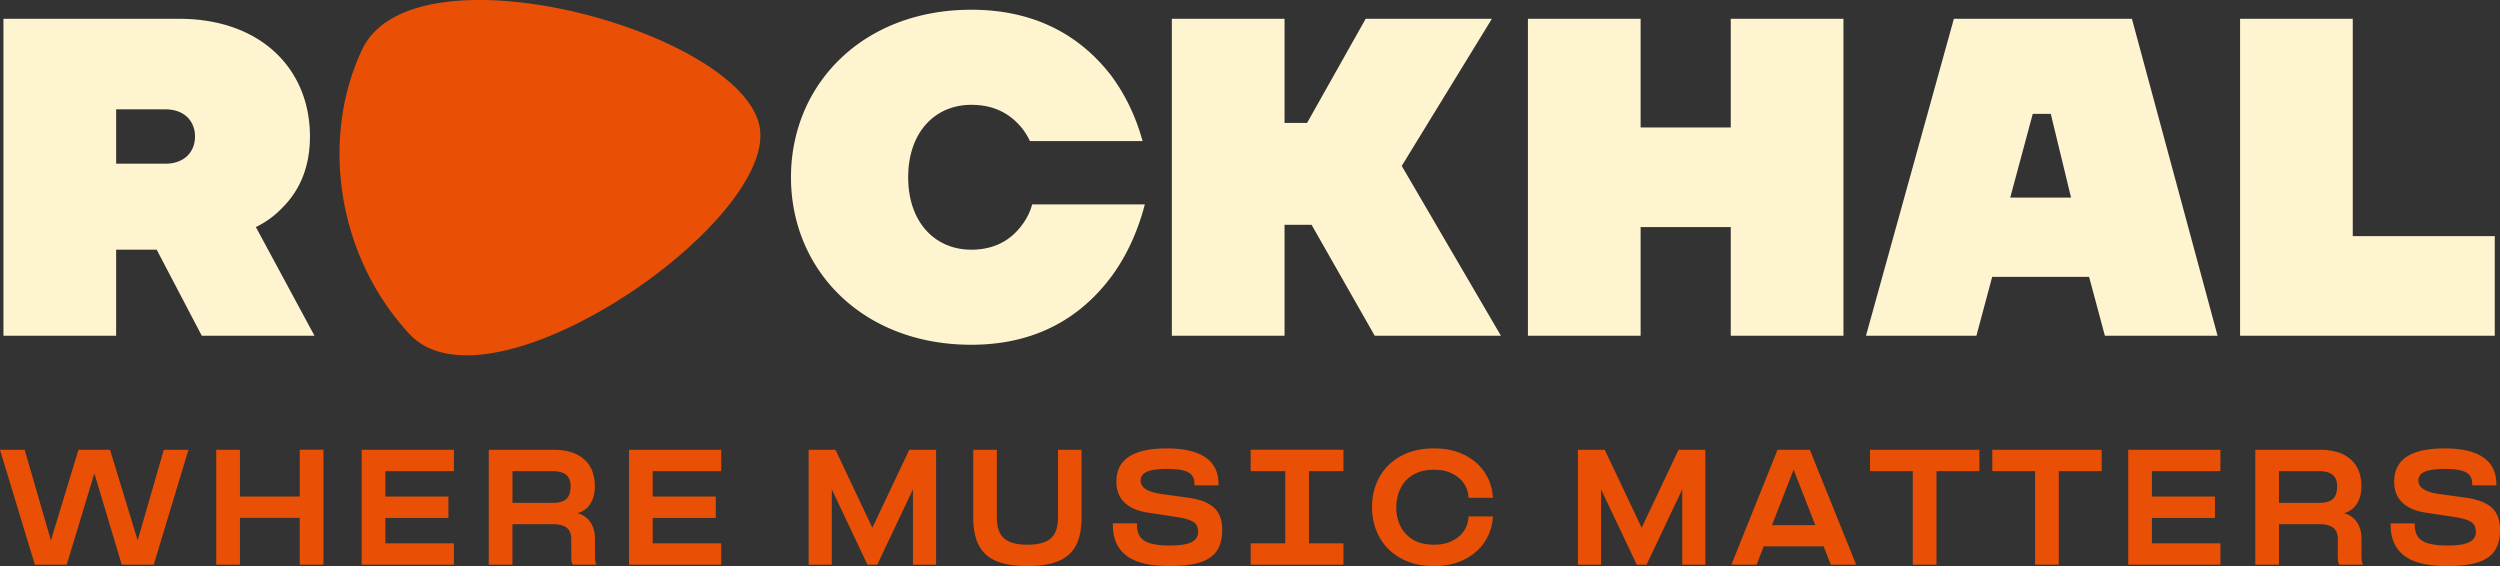 <svg width="212" height="48" viewBox="0 0 212 48" fill="none" xmlns="http://www.w3.org/2000/svg"><rect x="0" y="0" width="212" height="48" fill="#333333" stroke="none"/><g clip-path="url(#clip0_184_1291)"><path d="M.292 1.594h14.907c6.88 0 11.085 4.223 11.085 9.982 0 2.918-1.108 4.8-2.293 5.989a7.729 7.729 0 0 1-2.294 1.69l4.97 9.213H17.11l-3.822-7.294h-3.44v7.294H.292V1.594zm13.76 12.285c1.53 0 2.485-.96 2.485-2.303s-.956-2.303-2.485-2.303H9.848v4.606h4.204zM82.365.826c6.116 0 9.71 2.803 11.85 5.567 1.223 1.651 2.102 3.494 2.675 5.567h-9.555a5.286 5.286 0 0 0-1.07-1.536c-.765-.768-1.95-1.535-3.9-1.535-3.058 0-5.351 2.303-5.351 6.142 0 3.84 2.294 6.143 5.351 6.143 2.14 0 3.402-.96 4.167-1.92.458-.576.803-1.19.994-1.92h9.556c-.574 2.189-1.453 4.185-2.714 5.951-2.18 2.995-5.81 5.95-12.003 5.95-9.212 0-15.29-6.334-15.29-14.204 0-7.87 6.078-14.205 15.29-14.205zm17.008.768h9.556v8.83h1.911l4.969-8.83h10.703l-7.645 12.477 8.409 14.397h-10.702l-5.352-9.406h-2.293v9.406h-9.556V1.594zm30.195 0h9.556v9.214h7.645V1.594h9.556v26.874h-9.556v-9.214h-7.645v9.214h-9.556V1.594zm36.12 0h15.098l7.263 26.874h-9.556l-1.338-4.99h-8.218l-1.338 4.99h-9.365l7.454-26.874zm9.938 15.165l-1.72-7.102h-1.529l-1.911 7.102h5.16zm14.332-15.165h9.556v18.428h12.041v8.446h-21.597V1.594z" fill="#FEF5D0"/><path d="M30.702 4.214c4.353-9.253 32.28-1.537 33.718 6.563 1.437 8.101-22.908 24.86-29.693 17.553-6.17-6.644-7.563-16.594-4.025-24.116zM0 38.141h2.09l2.229 7.69 2.333-7.69H9.33l2.344 7.678 2.217-7.678h2.09l-2.944 9.743h-2.714l-2.298-7.667-.023-.08-.023.08-2.321 7.667H2.956L0 38.141zm25.417 5.776h-5.07v3.967h-2.009v-9.743h2.01v3.967h5.07V38.14h2.009v9.743h-2.01v-3.967zm5.255-5.776h7.818v1.81h-5.81v2.157h5.347v1.81H32.68v2.157h5.809v1.809h-7.818v-9.743zm17.795 9.418a5.329 5.329 0 0 1-.023-.545v-1.287c0-.441-.127-.764-.381-.97-.254-.204-.654-.306-1.201-.306h-3.407v3.433h-2.009v-9.743h5.474c1.131 0 2.002.269 2.61.806.608.538.912 1.301.912 2.291 0 .596-.129 1.092-.387 1.49a1.85 1.85 0 0 1-1.091.795c.462.116.826.365 1.091.748.266.383.398.86.398 1.432v1.311c0 .217.008.398.024.545a.578.578 0 0 0 .115.325h-2.01a.586.586 0 0 1-.115-.325zm-1.617-4.917c.547 0 .94-.11 1.179-.331.238-.22.357-.582.357-1.085 0-.44-.127-.763-.38-.968-.255-.205-.651-.307-1.19-.307h-3.36v2.69h3.394zm6.49-4.501h7.818v1.81H55.35v2.157h5.347v1.81H55.35v2.157h5.808v1.809h-7.817v-9.743zm15.233 0h2.275l3.129 6.611 3.13-6.61h2.275v9.742h-1.964v-6.39l-3.025 6.39h-.832l-3.025-6.39v6.39h-1.963v-9.743zm15.919 9.436c-.675-.283-1.169-.726-1.485-1.329-.315-.603-.473-1.387-.473-2.354v-5.753h1.998v5.753c0 .812.204 1.398.612 1.757.408.36 1.07.54 1.986.54.916 0 1.576-.18 1.98-.54.405-.36.607-.945.607-1.757v-5.753h1.998v5.753c0 .974-.158 1.761-.474 2.36-.316.6-.808 1.04-1.478 1.323-.67.282-1.547.423-2.633.423-1.085 0-1.965-.141-2.638-.423zm11.034-.453c-.77-.584-1.155-1.459-1.155-2.627v-.116h2.044v.116c0 .433.092.777.277 1.032.185.255.481.44.89.557.408.116.95.174 1.628.174.831 0 1.438-.093 1.819-.279.381-.185.571-.483.571-.893-.007-.262-.071-.473-.19-.631-.12-.159-.329-.289-.63-.39-.3-.1-.743-.192-1.328-.278l-2.09-.313c-.87-.131-1.536-.417-1.998-.858-.462-.44-.693-1.032-.693-1.774 0-1.88 1.42-2.82 4.262-2.82 1.462 0 2.561.256 3.297.767.735.51 1.102 1.26 1.102 2.25v.116h-2.044v-.116c0-.317-.075-.566-.225-.748-.15-.182-.392-.315-.727-.4-.335-.086-.791-.128-1.369-.128-.785 0-1.355.08-1.709.238-.354.158-.531.407-.531.748 0 .309.154.559.462.748.308.19.785.327 1.432.412l2.113.29c1.016.139 1.755.423 2.217.852.462.43.693 1.05.693 1.862 0 .742-.15 1.338-.45 1.786-.3.449-.776.777-1.426.986-.651.209-1.519.313-2.605.313-1.655 0-2.867-.292-3.637-.876zm10.532-1.049h2.933V39.95h-2.933v-1.81h7.864v1.81H111v6.123h2.922v1.81h-7.864v-1.81zm12.703 1.252c-.793-.448-1.394-1.051-1.802-1.81-.408-.757-.612-1.6-.612-2.528 0-.912.204-1.745.612-2.5.408-.753 1.009-1.352 1.802-1.797.793-.444 1.744-.667 2.852-.667.97 0 1.819.18 2.546.54.728.36 1.296.838 1.704 1.438.408.599.647 1.258.716 1.977l.023.232h-2.067l-.023-.232a2.185 2.185 0 0 0-.404-1.026c-.231-.329-.561-.598-.988-.806-.427-.209-.929-.314-1.507-.314-.716 0-1.315.147-1.796.441a2.73 2.73 0 0 0-1.068 1.166 3.599 3.599 0 0 0-.346 1.572c0 .572.113 1.098.341 1.577.226.48.58.866 1.062 1.16.481.294 1.084.44 1.807.44.585 0 1.092-.106 1.519-.319.427-.212.754-.483.982-.811a2.24 2.24 0 0 0 .398-1.038l.023-.233h2.067l-.023.233a4.203 4.203 0 0 1-.716 1.983c-.408.603-.976 1.086-1.704 1.45-.727.364-1.579.545-2.557.545-1.101 0-2.049-.224-2.841-.673zm15.047-9.186h2.275l3.129 6.611 3.13-6.61h2.275v9.742h-1.963v-6.39l-3.026 6.39h-.831l-3.026-6.39v6.39h-1.963v-9.743zm16.929 0h2.737l3.927 9.743h-2.148l-.612-1.554h-5.082l-.6 1.554h-2.136l3.914-9.743zm3.199 6.39l-1.836-4.708-1.836 4.709h3.672zm8.269-4.581h-3.627v-1.809h9.274v1.81h-3.638v7.933h-2.009v-7.933zm10.37 0h-3.627v-1.809h9.274v1.81h-3.638v7.933h-2.009v-7.933zm7.899-1.809h7.818v1.81h-5.809v2.157h5.347v1.81h-5.347v2.157h5.809v1.809h-7.818v-9.743zm17.795 9.418a5.485 5.485 0 0 1-.023-.545v-1.287c0-.441-.127-.764-.381-.97-.254-.204-.655-.306-1.201-.306h-3.407v3.433h-2.009v-9.743h5.473c1.132 0 2.002.269 2.61.806.609.538.913 1.301.913 2.291 0 .596-.129 1.092-.387 1.49a1.851 1.851 0 0 1-1.091.795 1.82 1.82 0 0 1 1.091.748c.266.383.398.86.398 1.432v1.311c0 .217.008.398.023.545.016.147.054.255.116.325h-2.009c-.062-.07-.101-.178-.116-.325zm-1.617-4.917c.547 0 .94-.11 1.179-.331.238-.22.357-.582.357-1.085 0-.44-.127-.763-.381-.968-.254-.205-.65-.307-1.189-.307h-3.361v2.69h3.395zm7.23 4.482c-.771-.584-1.155-1.459-1.155-2.627v-.116h2.043v.116c0 .433.093.777.278 1.032.184.255.481.44.889.557.408.116.951.174 1.628.174.832 0 1.438-.093 1.819-.279.381-.185.572-.483.572-.893-.008-.262-.072-.473-.191-.631-.119-.159-.329-.289-.629-.39-.3-.1-.743-.192-1.328-.278l-2.091-.313c-.869-.131-1.535-.417-1.997-.858-.462-.44-.693-1.032-.693-1.774 0-1.88 1.42-2.82 4.262-2.82 1.462 0 2.561.256 3.296.767.735.51 1.103 1.26 1.103 2.25v.116h-2.044v-.116c0-.317-.075-.566-.225-.748-.15-.182-.393-.315-.728-.4-.335-.086-.79-.128-1.368-.128-.785 0-1.356.08-1.709.238-.355.158-.532.407-.532.748 0 .309.155.559.462.748.308.19.785.327 1.433.412l2.113.29c1.016.139 1.755.423 2.217.852.462.43.693 1.05.693 1.862 0 .742-.15 1.338-.45 1.786-.301.449-.776.777-1.427.986-.65.209-1.518.313-2.604.313-1.655 0-2.868-.292-3.637-.876z" fill="#E95006"/></g><defs><clipPath id="clip0_184_1291"><path fill="#fff" d="M0 0h212v48H0z"/></clipPath></defs></svg>